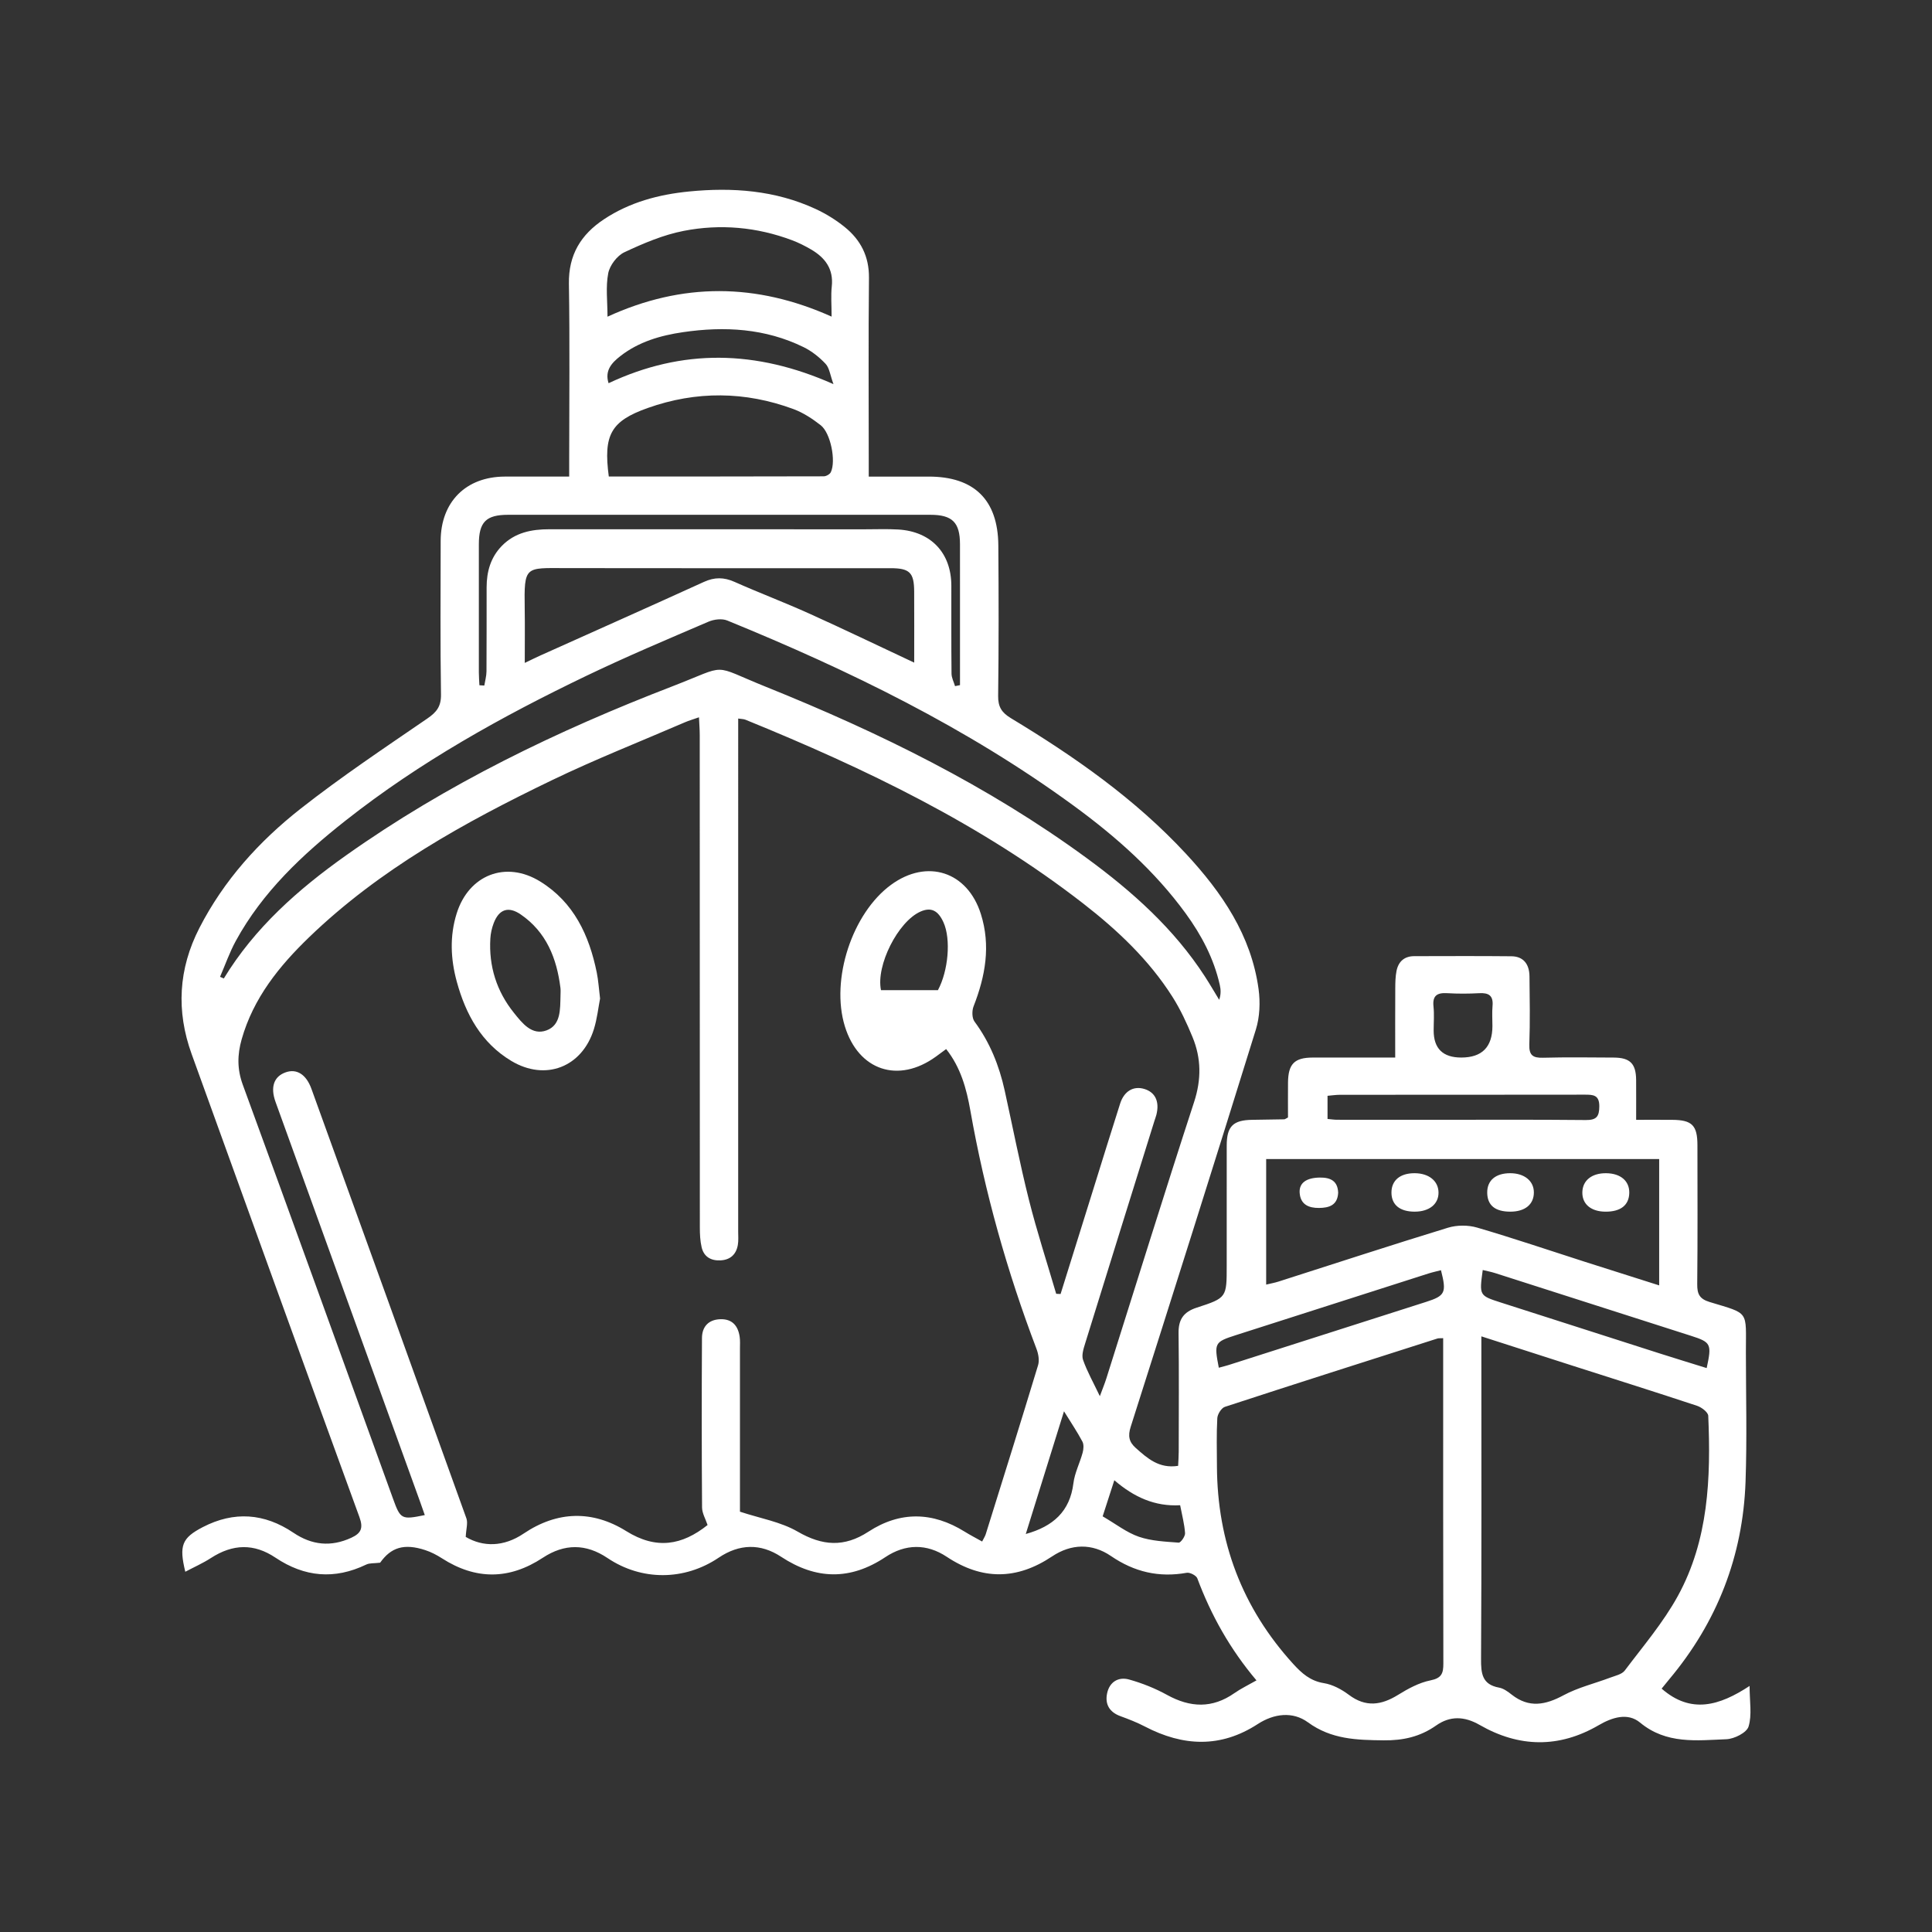 <?xml version="1.0" encoding="UTF-8"?>
<svg id="Layer_1" data-name="Layer 1" xmlns="http://www.w3.org/2000/svg" version="1.1" viewBox="0 0 2000 2000">
  <rect x="0" y="0" width="2000" height="2000" fill="#333333" stroke="none"/>
  <defs>
    <style>
      .cls-1 {
        fill: #fff;
        stroke-width: 0px;
      }
    </style>
  </defs>
  <path class="cls-1" d="M1300.69,1739.53c-27.26-32.25-46.92-67.33-61.22-105.6-1.12-3-7.66-6.38-11-5.78-28.68,5.13-54.18-.79-78.37-17.33-19.6-13.41-41.26-12.79-60.94.35-36.62,24.46-72.36,24.78-109.15.38-20.69-13.72-42.73-13.45-63.48.37-36.29,24.16-71.76,23.48-107.98-.39-21.2-13.97-43.21-13.41-64.53.96-35.5,23.94-79.83,24.14-115.16.37-22.32-15.01-44.62-14.97-66.92-.28-34.78,22.91-69.5,23.06-104.53.53-5.34-3.44-11.18-6.46-17.19-8.43-22.06-7.24-35.5-2.75-46.7,13.02-6.42.79-10.93.26-14.39,1.93-32.76,15.79-63.86,13.02-93.91-7.11-22.28-14.93-44.14-14.37-66.91.37-8.24,5.33-17.33,9.34-26.49,14.19-6.57-27.12-3.63-34.94,18.16-46.23,32.24-16.7,63.73-14.42,93.76,5.83,19.16,12.92,38.85,14.92,59.97,5.19,10.08-4.65,12.55-9.92,8.4-21.3-58.25-159.68-115.95-319.56-173.72-479.41-16.13-44.65-13.7-88.2,8.05-130.58,25.28-49.26,61.73-89.58,104.58-123.28,42.19-33.17,86.99-63.06,131.29-93.44,9.71-6.66,14.4-12.56,14.2-24.96-.82-52.94-.4-105.91-.33-158.87.05-40.39,26.08-66.52,66.34-66.67,21.52-.08,43.04-.01,66.71-.01,0-6.6,0-11.92,0-17.24,0-60.79.69-121.58-.29-182.35-.49-29.94,12.4-50.93,36.27-66.75,26.72-17.72,56.78-25.69,88.12-28.78,44.93-4.43,89.14-1.22,130.81,18.01,10.73,4.95,21.12,11.36,30.31,18.79,16.46,13.3,25.34,30.38,25.11,52.66-.65,62.62-.23,125.25-.23,187.88v17.8c21.94,0,42.05,0,62.15,0,46.92,0,71.62,24.03,71.99,71.08.41,52.03.47,104.08-.19,156.1-.14,11.28,3.86,17.25,13.12,22.84,65.91,39.8,128.8,83.71,181.48,140.6,37.08,40.04,67.4,84.23,75,139.94,1.86,13.64,1.24,28.82-2.81,41.87-42.59,137.31-85.99,274.36-129.61,411.35-2.97,9.32-1.73,15.56,5.22,21.73,12.13,10.77,24.09,21.64,43.92,18.57.22-4.89.61-9.73.61-14.57.05-40.98.37-81.97-.16-122.95-.18-14.18,5.34-21.89,18.84-26.27,31.14-10.09,31-10.52,31-43.54,0-41.44-.05-82.89.02-124.33.03-19.86,6.58-26.3,26.49-26.55,11.02-.14,22.04-.29,33.07-.52.79-.02,1.56-.74,3.87-1.91,0-11.54-.1-23.86.02-36.17.2-19.27,6.65-25.8,25.5-25.86,22.99-.07,45.97-.02,68.96-.02,4.93,0,9.85,0,16.51,0,0-25.11-.08-48.46.06-71.81.03-5.95.14-12.02,1.29-17.82,1.93-9.69,8.05-15.3,18.31-15.32,33.56-.05,67.12-.24,100.68.11,11.99.12,18.52,7.69,18.66,20.79.26,23.48.67,46.99-.16,70.45-.4,11.34,3.72,14.08,14.26,13.8,24.35-.65,48.73-.29,73.09-.17,16.97.08,23.07,6.25,23.21,23.2.1,12.84.02,25.67.02,41.24,13.1,0,25.24-.07,37.38.02,20.52.14,26.05,5.72,26.06,26.3.03,47.89.29,95.79-.21,143.67-.11,10.21,2.26,15.4,12.87,18.62,41.59,12.64,37.48,8.33,37.51,52.01.03,44.67,1.22,89.38-.36,133.99-2.73,77.03-29.38,145.36-78.97,204.53-2.35,2.8-4.62,5.66-7.9,9.69,30.37,26.53,59.8,17.75,91.05-2.78,0,16.04,2.62,30.01-1.07,42.04-1.94,6.33-14.77,12.79-22.92,13.12-30.81,1.22-62.16,5.36-89.42-17.25-12.78-10.6-28.95-5.35-42.79,2.72-41.13,23.98-82.55,23.12-123.21-.25-15.99-9.19-30.77-9.5-45.1.58-16.57,11.65-34.11,15.57-54.27,15.34-27.83-.32-54.12-.9-78.42-18.64-15.7-11.47-35.08-9.18-52.02,1.83-38.45,24.99-77.32,23.08-116.79,2.51-8.1-4.22-16.7-7.58-25.29-10.71-11.38-4.15-16.17-12.35-13.8-23.65,2.49-11.87,11.75-17.38,22.8-14.29,13.53,3.78,26.95,9.14,39.25,15.92,24.02,13.24,46.79,14.25,69.77-1.86,6.71-4.7,14.21-8.26,22.8-13.16ZM1093.39,1339.34c1.5.07,3.01.14,4.52.21,11.34-36.32,22.68-72.64,34.03-108.96,9.17-29.37,18.23-58.78,27.59-88.09,4.15-13.01,13.83-18.6,25.05-15.22,11.32,3.42,15.88,13,12.56,26.53-.55,2.22-1.41,4.37-2.09,6.56-23.93,76.73-47.91,153.45-71.67,230.24-1.7,5.51-3.92,12.26-2.21,17.14,4.19,11.95,10.53,23.14,17.39,37.56,3.02-8.17,5.09-13.16,6.71-18.3,30.2-95.46,59.84-191.11,90.88-286.3,7.61-23.33,7.39-45.18-1.64-67.11-5.92-14.37-12.55-28.71-20.86-41.79-24.22-38.14-56.69-68.8-92.05-96.29-106.21-82.55-226.11-140.04-349.81-190.43-1.96-.8-4.26-.73-7.62-1.26,0,6.79,0,12.73,0,18.67,0,170.84,0,341.68-.01,512.52,0,4.6.42,9.31-.37,13.79-1.71,9.81-7.81,15.39-17.89,15.92-9.91.52-17.26-3.68-19.58-13.57-1.55-6.63-1.84-13.67-1.85-20.52-.09-169.92-.07-339.84-.11-509.76,0-5.68-.48-11.35-.79-18.34-6.2,2.19-10.56,3.44-14.69,5.23-45.92,19.82-92.53,38.21-137.56,59.91-90.44,43.59-178.15,91.99-251.28,162.5-31.02,29.91-57.79,63.02-69.89,105.76-4.5,15.91-4.74,30.81,1.16,46.93,52.25,142.79,103.83,285.84,155.62,428.8,7.65,21.12,8.76,21.68,32.81,16.73-1.7-4.82-3.32-9.51-5-14.18-49.83-137.81-99.68-275.62-149.48-413.44-5.6-15.5-1.73-26.46,10.57-30.75,11.37-3.96,21.17,2.2,26.58,17.17,53.58,148.16,107.17,296.33,160.41,444.61,1.71,4.77-.29,10.87-.7,19.19,17.95,10.56,39.24,10.51,59.9-3.42,35-23.6,71.42-24.29,106.26-2.58,31.14,19.4,57.75,14.76,84.19-6.3-2.04-6.22-5.65-12.17-5.7-18.15-.42-58.48-.43-116.96-.09-175.44.07-11.62,6.64-19.01,18.85-19.46,12.3-.45,18.5,6.66,20.17,18.17.59,4.07.3,8.27.3,12.41.01,57.47,0,114.93,0,168.66,20.86,6.91,42.19,10.47,59.71,20.62,25.64,14.87,48.25,16.41,73.21.14,32.86-21.42,66.46-20.78,99.76-.05,5.7,3.55,11.7,6.62,18.03,10.18,1.73-3.46,3.04-5.39,3.71-7.52,18.2-58.31,36.5-116.59,54.21-175.05,1.53-5.05.29-11.77-1.68-16.94-30.45-80.1-53.52-162.19-68.44-246.63-3.97-22.47-9.95-44.64-25.05-63.65-4.12,3.04-7.37,5.47-10.67,7.86-38.87,28.12-80.1,14.35-94.2-31.44-14.9-48.38,7.52-117.01,47.87-146.49,37.26-27.23,79.01-13.76,92.92,30.21,10.39,32.83,4.7,64.41-7.53,95.63-1.78,4.55-1.71,12.14.96,15.75,15.93,21.53,25.55,45.59,31.26,71.46,8.31,37.65,15.64,75.55,25.04,112.93,8.24,32.79,18.76,65,28.27,97.46ZM1533.5,1383.38v19.01c0,104.93.29,209.87-.32,314.8-.09,15.22,1.03,26.62,18.69,29.84,4.68.85,9.21,4.24,13.13,7.32,17.88,14.01,34.83,10.67,53.63.55,14.99-8.07,32.12-12.12,48.2-18.2,5.3-2,12.13-3.38,15.15-7.4,18.97-25.22,39.8-49.6,54.88-77.08,31.83-57.99,34.28-122.19,31.51-186.58-.16-3.69-6.88-8.8-11.52-10.34-42.63-14.13-85.47-27.6-128.24-41.31-30.91-9.91-61.8-19.89-95.1-30.6ZM1493.98,1385.28c-3.27.17-4.7-.05-5.94.34-73.39,23.43-146.81,46.78-220.03,70.74-3.64,1.19-7.64,7.59-7.87,11.76-.91,16.52-.44,33.12-.37,49.69.33,78.29,26.15,146.67,78.97,204.69,8.83,9.69,17.7,17.64,31.73,19.88,9.09,1.45,18.37,6.46,25.89,12.11,17.44,13.08,33.49,10.8,50.89.04,10.39-6.43,21.81-12.66,33.56-15.01,11.61-2.32,13.37-7.31,13.34-17.5-.28-107.72-.17-215.43-.18-323.15v-13.59ZM227.79,1011.19c1.3.57,2.6,1.15,3.9,1.72,32.03-52.6,77-92.29,126.4-127.32,104.49-74.08,218.89-129.23,337.92-175.1,59.57-22.96,38.57-22.97,97.18.62,117.02,47.1,229.83,102.48,332.06,177.41,46.96,34.42,90.09,72.92,122.1,122.39,5.11,7.9,9.83,16.05,14.74,24.09,1.95-5.68,1.72-10.55.67-15.24-6.14-27.39-18.96-51.67-35.33-74.16-32.03-44.02-72.31-79.61-115.89-111.48-110.51-80.81-232.54-140.24-358.68-191.77-5.47-2.23-13.71-1.24-19.39,1.2-42.17,18.1-84.5,35.93-125.86,55.78-87.95,42.21-173.05,89.49-249.95,150.19-44.62,35.22-85.87,73.82-113.56,124.53-6.45,11.82-10.92,24.73-16.3,37.14ZM1310.73,1329.81c4.8-1.16,8.79-1.86,12.63-3.08,58.5-18.69,116.86-37.83,175.58-55.8,9.29-2.84,20.85-2.86,30.18-.13,37.36,10.92,74.24,23.46,111.32,35.34,25.15,8.05,50.34,15.99,77.13,24.49v-130.8h-406.84v129.99ZM946.38,685.96c0-26.12.1-49.9-.03-73.68-.11-19.65-4.72-24.09-24.6-24.09-112.09-.02-224.17.13-336.26-.08-42.02-.08-43.01-2.74-42.31,42.06.28,18.05.05,36.11.05,56.07,7.23-3.44,11.68-5.66,16.21-7.7,56.47-25.36,113.03-50.53,169.36-76.19,10.92-4.97,20.6-4.88,31.52-.02,25.54,11.37,51.74,21.27,77.22,32.76,35.48,16,70.55,32.91,108.83,50.86ZM630.22,493.27c74.57,0,148.52.04,222.48-.18,2.53,0,6.33-2.12,7.37-4.29,5.53-11.56-.17-40.54-10.46-48.59-8.57-6.7-18.1-12.98-28.21-16.72-50.02-18.5-100.64-18.96-150.91-1.12-38.19,13.56-46.01,27.8-40.27,70.9ZM628.88,327.83c77.54-35.56,154.05-35.01,231.99-.07,0-12.08-.84-21.76.18-31.24,1.95-18.16-6.92-29.76-21.38-38.25-6.29-3.69-12.91-7.02-19.73-9.58-36.46-13.71-74.35-17.06-112.18-9.68-21.16,4.13-41.76,12.89-61.42,22.13-7.54,3.54-15.12,13.54-16.71,21.76-2.73,14.06-.75,29.04-.75,44.94ZM496.29,709.38c1.69.1,3.38.2,5.07.3.79-4.91,2.22-9.81,2.25-14.72.22-28.99.07-57.99.13-86.98.03-16.19,4.14-30.97,15.75-42.87,13.53-13.85,30.7-17.24,49.21-17.23,108.89.09,217.79.04,326.68.05,11.49,0,23-.46,34.45.21,33.99,2,54.93,24.3,54.99,58.1.06,30.38-.13,60.75.19,91.12.05,4.32,2.37,8.62,3.64,12.93,1.71-.35,3.42-.69,5.13-1.04v-13.27c0-44.18.03-88.37-.01-132.55-.02-22.67-7.94-30.52-30.71-30.52-145.65-.02-291.3-.02-436.95,0-22.97,0-30.38,7.4-30.41,30.58-.07,44.18-.04,88.37,0,132.55,0,4.44.38,8.89.58,13.33ZM1374.26,1158.34c3.74.33,6.82.83,9.9.83,32.58.06,65.16.05,97.73.05,53.23,0,106.46-.3,159.68.24,11.1.11,13.98-3.57,14.02-14.2.05-11.75-6.27-12.08-14.91-12.07-84.43.14-168.86.07-253.28.13-4.36,0-8.71.67-13.14,1.04v23.99ZM1766.74,1416.24c5.42-24.93,4.53-26.76-16.03-33.35-67.65-21.7-135.32-43.38-203-65-4.13-1.32-8.43-2.11-12.78-3.18-3.61,26.36-3.65,26.46,18.5,33.58,54.99,17.69,110,35.31,165.03,52.89,16.03,5.12,32.12,10.02,48.29,15.05ZM1261.7,1415.86c4.11-1.12,7.17-1.84,10.16-2.79,68.15-21.76,136.3-43.53,204.43-65.35,19.85-6.36,21.34-9.54,15.4-32.8-4.35,1.13-8.77,2.07-13.05,3.43-66.41,21.22-132.82,42.46-199.2,63.77-22.24,7.14-22.69,8.12-17.74,33.74ZM630,396.69c76.3-35.82,152.46-34.75,232.81.98-3.46-9.45-4.17-16.74-8.13-20.99-6.43-6.89-14.32-13.16-22.76-17.3-39.73-19.49-81.96-21.81-124.93-15.51-23.3,3.41-45.79,9.93-64.81,24.76-8.85,6.9-16.37,14.91-12.19,28.05ZM970.95,1025c10.69-19.9,13.67-52.69,5.72-70.24-5.64-12.45-12.98-15.87-23.8-11.08-23.26,10.29-46.27,55.88-40.87,81.32h58.95ZM1544.95,1062.01c0-6.9-.5-13.85.12-20.7.95-10.61-3.88-13.72-13.74-13.17-10.99.61-22.08.65-33.06,0-10.38-.62-15.55,2.29-14.32,13.8.88,8.19.17,16.55.17,24.83q0,27.99,28.57,27.99,32.28,0,32.27-32.74ZM1061.87,1587.99c28.25-7.81,45.73-23.33,49.32-52.5,1.32-10.76,6.65-20.97,9.54-31.6.98-3.62,1.41-8.47-.21-11.54-5.27-9.94-11.61-19.32-19.07-31.39-13.73,44.08-26.61,85.41-39.57,127.03ZM1141.47,1569.7c13.67,7.95,24.78,16.75,37.43,21.12,12.97,4.47,27.39,5.06,41.27,6.12,2.07.16,6.81-6.52,6.6-9.79-.62-9.41-3.14-18.7-5.09-28.93-26.12,1.45-47.77-8.33-68.13-25.88-4.43,13.72-8.33,25.76-12.08,37.37Z"/>
  <path class="cls-1" d="M621.19,1033.69c-1.82,9.3-3.02,20.85-6.4,31.71-12.23,39.37-50.18,54.08-85.57,32.81-30.93-18.58-47.11-48.19-56.34-81.93-6.4-23.4-7.51-47.14-.13-70.7,12.49-39.9,50.87-55.05,86.5-33.02,34.8,21.51,50.69,55.68,58.54,94.34,1.64,8.08,2.11,16.39,3.4,26.79ZM580.22,1030.99c0-2.75.29-5.54-.04-8.25-3.81-30.68-14.58-57.83-41.04-76.06-12.84-8.85-22.55-5.46-28.04,8.91-1.93,5.06-3.18,10.61-3.49,16.01-1.68,28.63,6.44,54.48,24.32,76.77,8.54,10.65,18.65,23.89,33.85,18.28,14.94-5.51,14.06-21.86,14.45-35.66Z"/>
  <path class="cls-1" d="M1563.54,1254.31c-15.8.03-23.87-6.59-23.98-19.67-.11-12.7,8.72-20.16,23.83-20.14,14.68.02,24.54,8.08,24.47,20.02-.07,12.34-9.2,19.77-24.32,19.79Z"/>
  <path class="cls-1" d="M1464.62,1254.31c-15.47.03-24.15-7.05-24.19-19.71-.04-12.65,8.96-20.17,24.04-20.1,14.74.07,24.57,8.05,24.68,20.01.11,11.96-9.57,19.76-24.54,19.79Z"/>
  <path class="cls-1" d="M1661.95,1254.32c-15.02-.09-24.21-7.87-23.91-20.22.3-12.21,9.89-19.79,24.81-19.59,14.89.2,24.08,8.13,23.77,20.52-.32,12.61-8.98,19.39-24.67,19.29Z"/>
  <path class="cls-1" d="M1385.27,1234.6c-.59,13.29-9.67,15.76-19.85,15.87-10.48.11-19.18-3.44-20.02-15.67-.71-10.3,7.02-15.59,20.82-15.79,11.18-.16,18.57,3.55,19.04,15.58Z"/>
</svg>